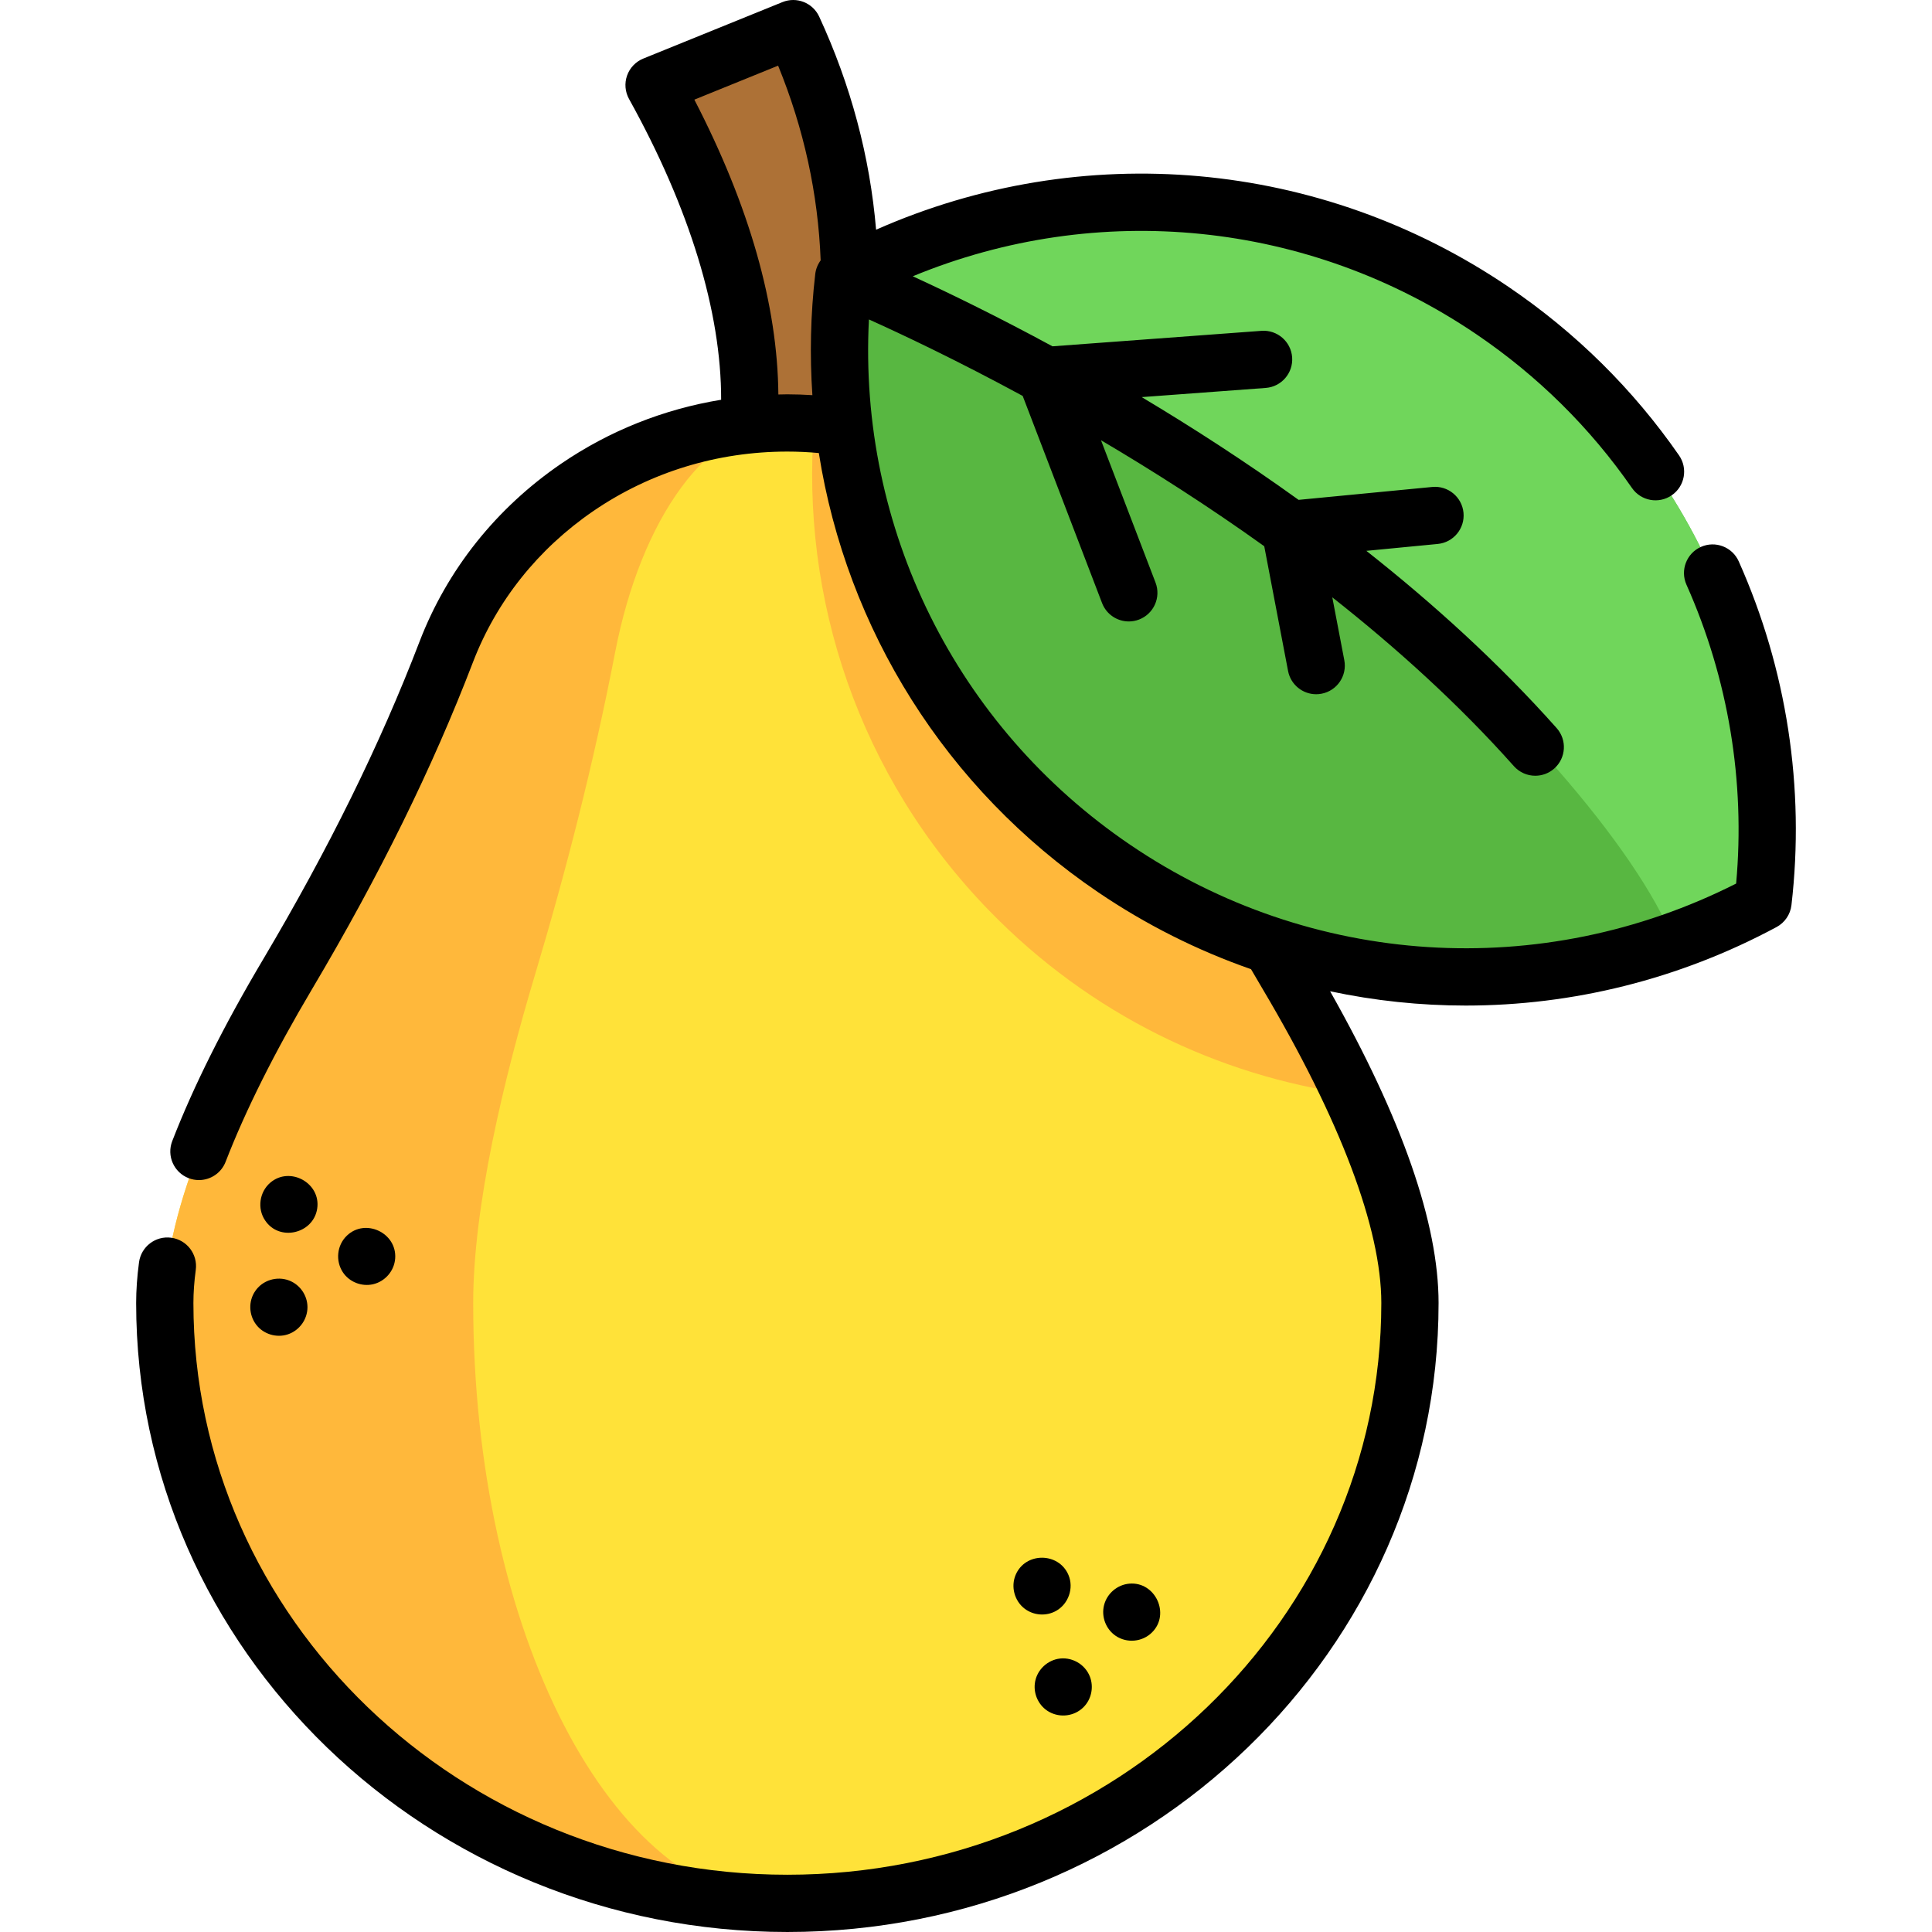 <?xml version="1.0" encoding="UTF-8"?> <!-- Generator: Adobe Illustrator 19.0.0, SVG Export Plug-In . SVG Version: 6.00 Build 0) --> <svg xmlns="http://www.w3.org/2000/svg" xmlns:xlink="http://www.w3.org/1999/xlink" id="Layer_1" x="0px" y="0px" viewBox="0 0 506.132 506.132" style="enable-background:new 0 0 506.132 506.132;" xml:space="preserve" width="512" height="512"> <g> <g> <path style="fill:#AD7136;" d="M217.882,111.722l-23.663,40.764l2.002-41.457c1.914-29.293-9.336-60.722-24.874-88.742 l36.456-14.784C223.234,40.908,226.593,77.101,217.882,111.722z"></path> <path style="fill:#FFE239;" d="M369.369,341.352c0,86.86-73.02,157.28-163.1,157.28c-90.07,0-163.1-70.42-163.1-157.28 c0-25.35,15.77-58.49,32.11-86.02c16.08-27.12,30.38-55.23,41.62-84.53c6.72-17.51,18.81-32.51,34.35-43.14 c15.54-10.62,34.53-16.86,55.02-16.86c2.36,0,4.7,0.08,7.02,0.25c37.94,2.66,69.69,26.74,82.36,59.75 c11.24,29.3,25.53,57.41,41.62,84.53c5.9,9.94,11.72,20.61,16.75,31.38C362.929,305.772,369.369,325.152,369.369,341.352z"></path> <path style="fill:#FFB83B;" d="M205.214,498.622c-89.59-0.54-162.04-70.75-162.04-157.27c0-25.35,15.76-58.49,32.1-86.02 c16.09-27.12,30.38-55.23,41.62-84.53c13.44-35.03,48.38-60,89.37-60c-20.68,0-38.32,24.97-45.1,60 c-5.67,29.3-12.88,57.41-21,84.53c-8.24,27.53-16.2,60.67-16.2,86.02C123.964,427.532,160.244,497.532,205.214,498.622z"></path> <path style="fill:#FFB83B;" d="M354.019,286.712c-34.86-4.86-68.43-20.93-94.86-48.13c-34.3-35.29-49.53-82.05-45.87-127.53 c37.94,2.66,69.69,26.74,82.36,59.75c11.24,29.3,25.53,57.41,41.62,84.53C343.169,265.272,348.989,275.942,354.019,286.712z"></path> <path style="fill:#58B741;" d="M291.825,227.488c44.793,30.429,99.264,35.713,146.715,19.041 c8.006-2.8,15.805-6.235,23.328-10.271c6.832-58.791-18.461-119.285-70.81-154.847c-52.349-35.562-117.897-36.785-170.032-8.762 c-0.2,1.737-0.379,3.479-0.512,5.222C215.71,135.003,241.024,192.978,291.825,227.488z"></path> <path style="fill:#70D65B;" d="M220.515,77.871c84.791,15.674,198.234,119.478,218.026,168.659 c8.006-2.8,15.805-6.235,23.328-10.271c6.832-58.791-18.461-119.285-70.81-154.847c-52.349-35.562-117.897-36.785-170.032-8.762 C220.826,74.386,220.647,76.128,220.515,77.871z"></path> </g> <g> <path d="M277.07,434.586c-3.129,0.652-5.591,3.24-5.972,6.434c-0.355,2.975,1.121,5.971,3.746,7.441 c2.908,1.628,6.626,1.143,8.996-1.215c2.085-2.075,2.746-5.269,1.688-8.006C284.227,435.876,280.611,433.892,277.07,434.586z"></path> <path d="M279.909,412.606c-2.543-6.011-11.319-6.052-13.85,0c-1.283,3.069-0.307,6.751,2.32,8.787 c2.36,1.829,5.656,2.079,8.267,0.627C279.908,420.208,281.368,416.05,279.909,412.606z"></path> <path d="M301.799,427.646c4.848-4.813,0.869-13.348-5.923-12.774c-3.161,0.267-5.862,2.562-6.644,5.633 c-0.768,3.012,0.47,6.28,3.036,8.031C295.21,430.543,299.279,430.167,301.799,427.646z"></path> <path d="M66.82,338.286c-1.773,2.629-1.634,6.165,0.255,8.69c1.893,2.532,5.337,3.589,8.33,2.591 c3.035-1.012,5.145-3.914,5.145-7.121c0-3.074-1.942-5.885-4.801-6.987C72.526,334.217,68.728,335.39,66.82,338.286z"></path> <path d="M69.439,319.696c3.713,5.64,12.647,3.53,13.656-3.058c1.029-6.716-7.147-11.207-12.291-6.804 C67.969,312.26,67.343,316.591,69.439,319.696z"></path> <path d="M89.82,333.296c1.683,2.556,4.903,3.817,7.879,3.149c3.188-0.716,5.592-3.507,5.828-6.765 c0.486-6.698-7.819-10.635-12.673-5.956C88.26,326.224,87.845,330.296,89.82,333.296z"></path> <path d="M455.505,147.065c-1.688-3.783-6.124-5.48-9.905-3.793c-3.782,1.688-5.48,6.123-3.792,9.905 c10.967,24.576,15.439,51.563,13.012,78.293c-50.938,25.772-111.422,21.989-158.779-10.183 c-45.62-30.991-71.225-83.01-68.407-137.601c8.772,3.946,23.072,10.705,40.285,20.036l20.792,54.263 c1.145,2.985,3.988,4.818,7.006,4.818c0.892,0,1.799-0.16,2.682-0.499c3.868-1.482,5.802-5.819,4.32-9.687l-14.29-37.293 c13.584,8.016,28.153,17.302,42.77,27.773l6.24,32.678c0.687,3.594,3.83,6.095,7.358,6.095c0.467,0,0.94-0.044,1.415-0.135 c4.069-0.777,6.737-4.705,5.961-8.773l-3.147-16.479c16.802,13.239,33.15,28.02,47.571,44.226 c1.481,1.665,3.539,2.514,5.605,2.514c1.773,0,3.554-0.625,4.983-1.897c3.094-2.753,3.37-7.494,0.616-10.588 c-15.231-17.115-32.348-32.623-49.851-46.431l18.703-1.805c4.123-0.398,7.143-4.063,6.744-8.186 c-0.397-4.123-4.061-7.143-8.186-6.745l-35.011,3.379c-14.03-10.089-27.982-19.078-41.102-26.917l32.482-2.406 c4.131-0.306,7.231-3.903,6.926-8.033s-3.913-7.23-8.033-6.926l-54.755,4.056c-14.744-7.992-27.434-14.137-36.594-18.346 c48.458-20.016,103.746-14.638,147.721,15.236c16.048,10.902,29.739,24.438,40.692,40.23c2.362,3.404,7.034,4.249,10.438,1.888 c3.403-2.361,4.249-7.034,1.889-10.437c-12.009-17.313-27.011-32.147-44.589-44.089c-49.374-33.541-111.755-38.906-165.764-15.031 c-1.616-19.136-6.604-37.866-14.906-55.822c-1.681-3.634-5.918-5.308-9.627-3.802l-36.45,14.79 c-1.99,0.807-3.538,2.428-4.252,4.453c-0.715,2.024-0.527,4.258,0.514,6.135c15.897,28.653,24.169,55.74,24.129,78.794 c-15.032,2.465-29.285,8.122-41.906,16.747c-17.047,11.661-29.882,27.79-37.118,46.644 c-10.329,26.925-23.763,54.203-41.067,83.388c-10.201,17.188-18.178,33.148-23.709,47.438c-1.496,3.863,0.424,8.206,4.287,9.701 c0.89,0.345,1.805,0.508,2.705,0.508c3.007,0,5.846-1.822,6.996-4.795c5.231-13.515,12.842-28.721,22.622-45.199 c17.742-29.923,31.537-57.946,42.171-85.668c6.14-15.997,17.061-29.704,31.58-39.635c14.888-10.174,32.451-15.552,50.789-15.552 c2.757,0,5.512,0.138,8.243,0.383c7.285,46.156,33.213,87.917,73.098,115.012c12.642,8.588,26.137,15.327,40.125,20.205 c1.035,1.782,2.068,3.549,3.084,5.257c20.313,34.247,31.05,62.669,31.05,82.194c0,82.589-69.802,149.78-155.6,149.78 s-155.6-67.191-155.6-149.78c0-2.705,0.208-5.62,0.618-8.666c0.553-4.105-2.326-7.881-6.431-8.434 c-4.104-0.555-7.881,2.326-8.434,6.431c-0.5,3.707-0.753,7.296-0.753,10.668c0,90.86,76.531,164.78,170.6,164.78 c94.069,0,170.6-73.92,170.6-164.78c0-20.851-9.557-48.294-28.413-81.663c11.699,2.488,23.609,3.744,35.538,3.743 c27.859-0.001,55.823-6.815,81.42-20.571c2.159-1.161,3.616-3.304,3.899-5.74C472.88,206.442,468.106,175.301,455.505,147.065z M206.269,103.302c-0.789,0-1.574,0.026-2.36,0.043c-0.201-23.413-7.568-49.321-22.007-77.241l21.942-8.904 c6.74,16.476,10.479,33.589,11.147,51.011c-0.761,1.035-1.264,2.257-1.417,3.571c-1.24,10.667-1.458,21.282-0.75,31.738 C210.644,103.386,208.457,103.302,206.269,103.302z"></path> </g> </g> </svg> 